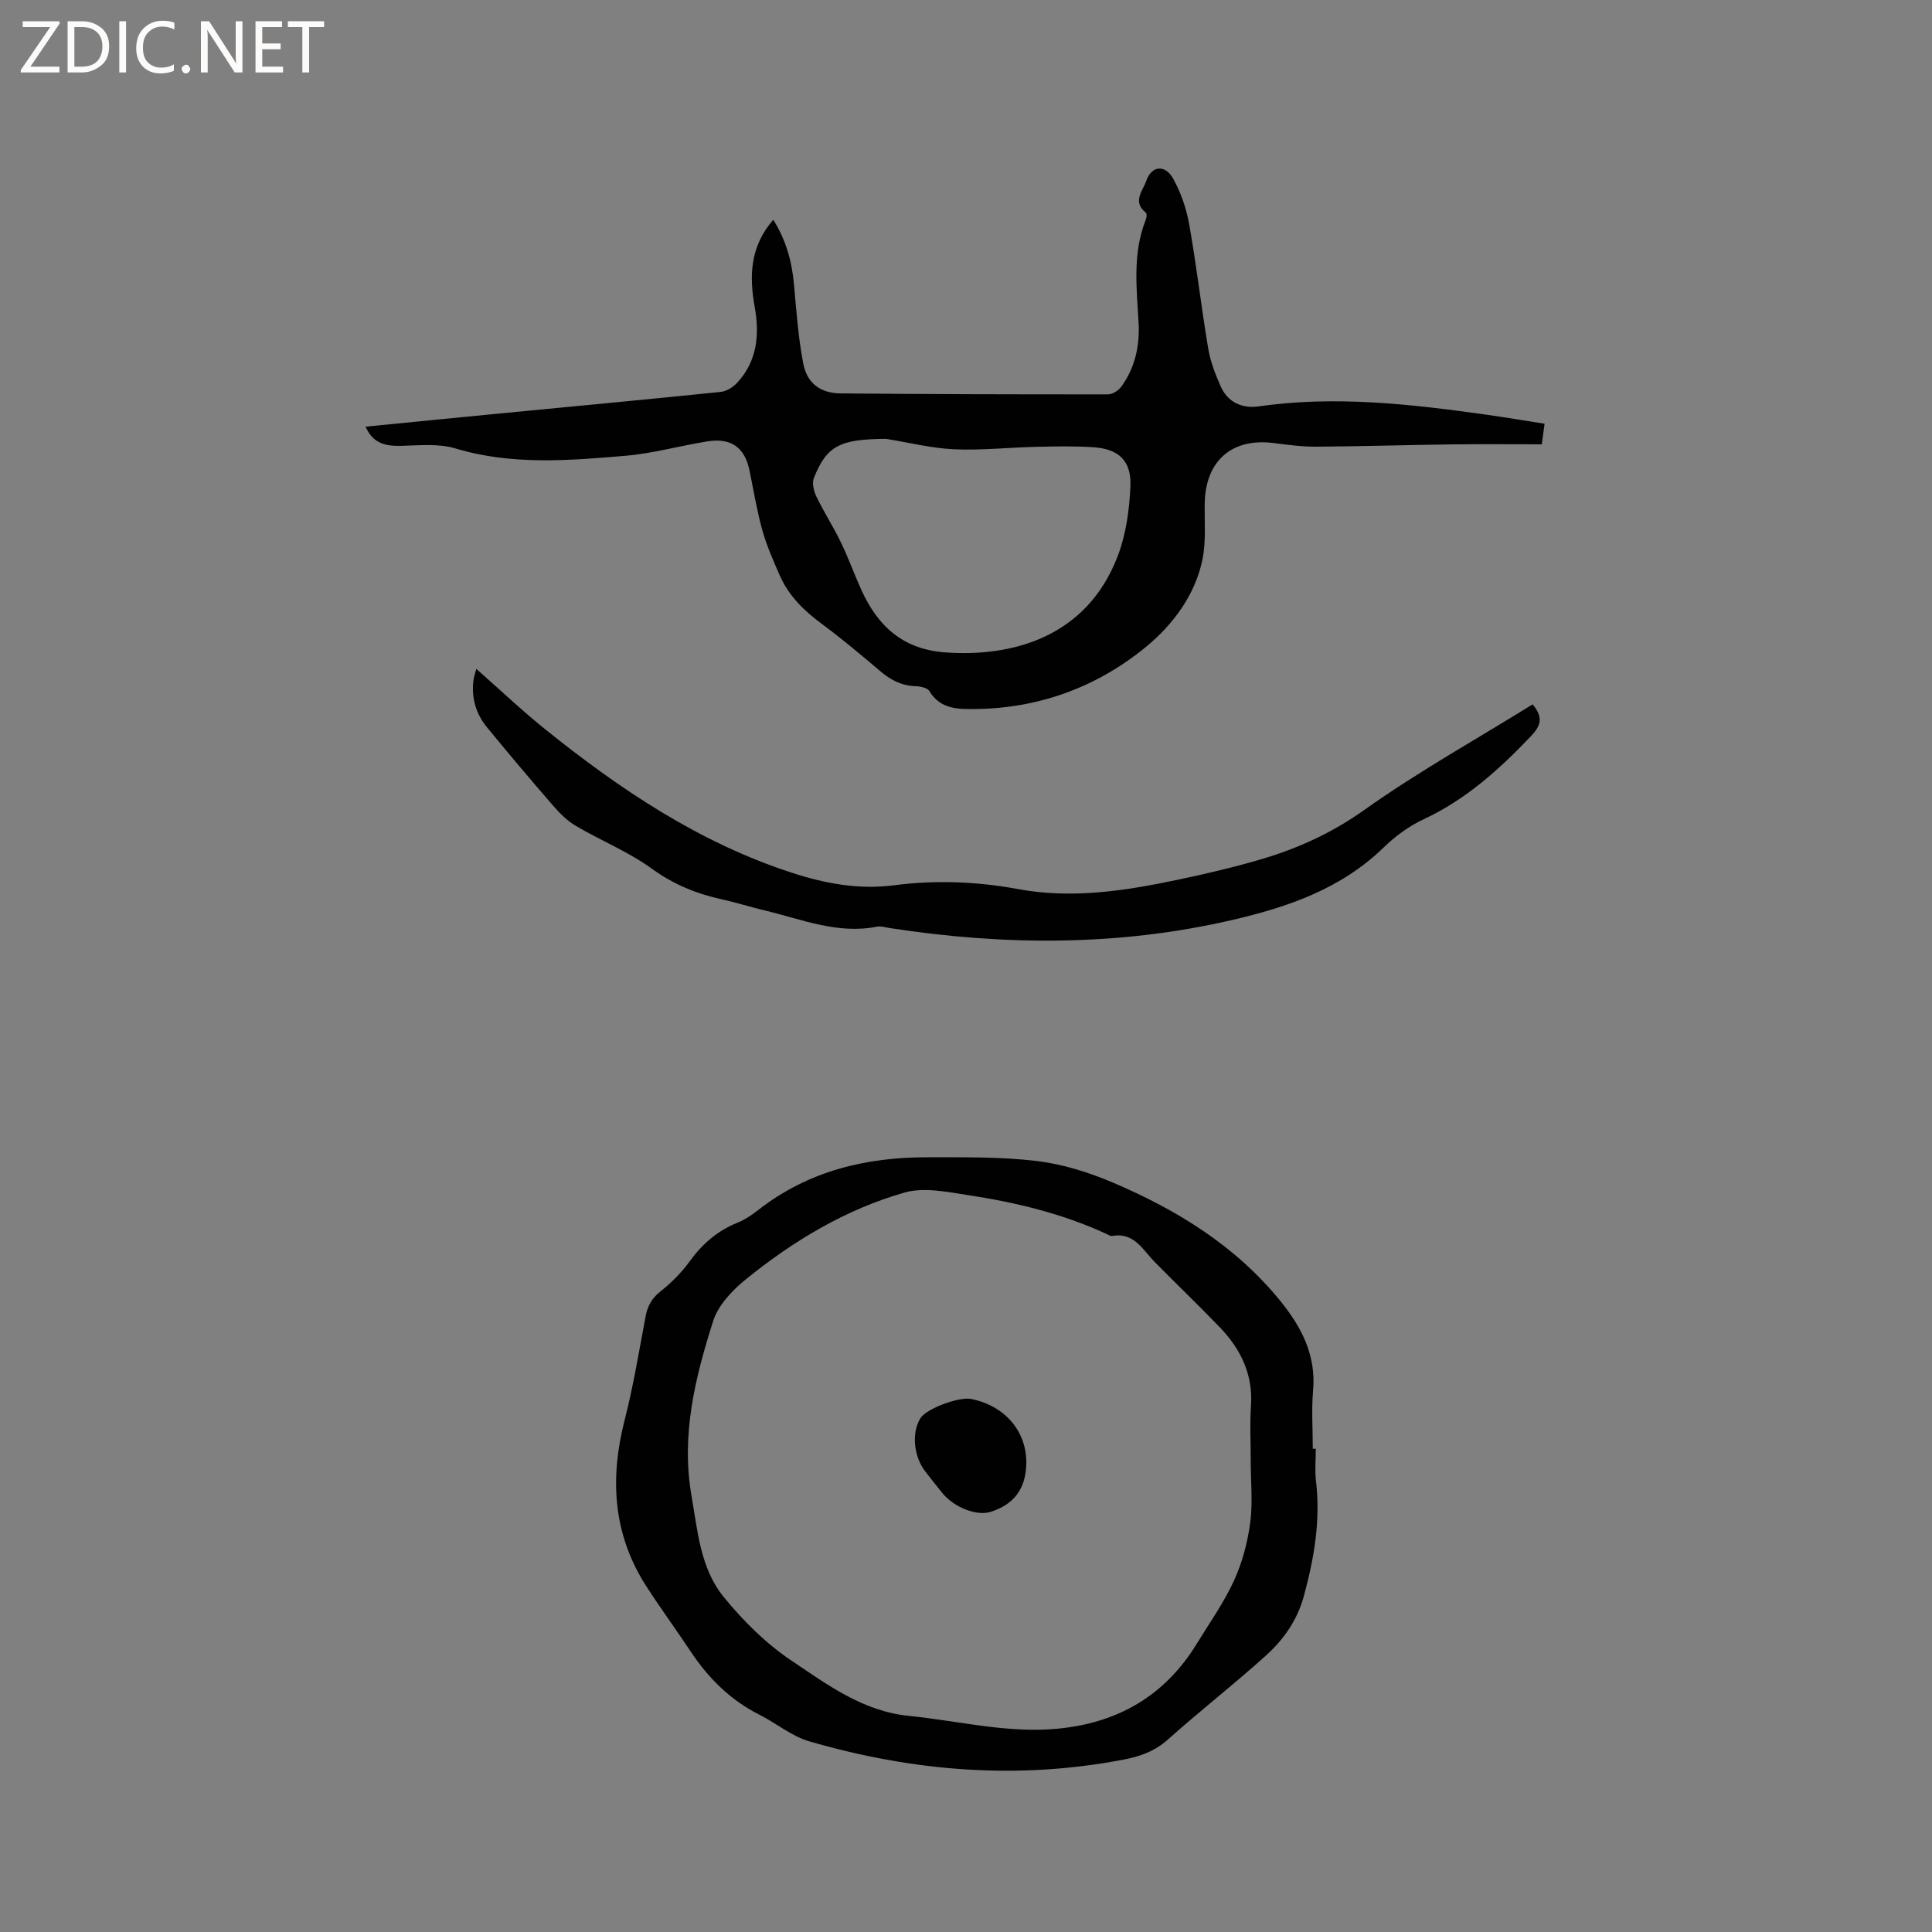 <svg enable-background="new 0 0 400 400" viewBox="0 0 400 400" xmlns="http://www.w3.org/2000/svg"><rect x="0" y="0" width="400" height="400" fill="#808080" stroke="none"/><g fill="#fcfbfa"><path d="m12.4 4.8-6.1 9h6v1.2h-8v-.5l6.1-8.9h-5.7v-1.2h7.6v.4z"/><path d="m14 15v-10.6h3c1.6 0 2.9.5 4 1.4s1.6 2.2 1.6 3.8-.5 3-1.6 3.9-2.4 1.5-4 1.5zm1.4-9.4v8.2h1.6c1.3 0 2.4-.4 3.1-1.1s1.1-1.8 1.1-3.1-.4-2.3-1.2-3-1.8-1-3.1-1z"/><path d="m26.1 4.4v10.6h-1.4v-10.6z"/><path d="m36.1 14.6c-.8.4-1.8.6-2.9.6-1.5 0-2.7-.5-3.6-1.4s-1.4-2.2-1.4-3.8c0-1.7.5-3.1 1.5-4.1s2.3-1.6 3.9-1.6c1 0 1.8.1 2.5.4v1.4c-.8-.4-1.6-.6-2.5-.6-1.2 0-2.1.4-2.9 1.2s-1.1 1.8-1.1 3.2c0 1.3.3 2.3 1 3s1.6 1.1 2.7 1.1c1 0 2-.2 2.7-.7v1.3z"/><path d="m37.6 14.3c0-.2.1-.5.3-.6s.4-.3.6-.3c.3 0 .5.1.6.3s.3.4.3.6-.1.4-.3.6-.4.3-.6.3c-.3 0-.5-.1-.6-.3s-.3-.4-.3-.6z"/><path d="m50.2 15h-1.6l-5.3-8.2c-.2-.2-.3-.5-.4-.7 0 .2.1.7.1 1.5v7.4h-1.4v-10.6h1.7l5.2 8.1c.2.4.4.6.4.7 0-.3-.1-.8-.1-1.5v-7.3h1.4z"/><path d="m58.6 15h-5.7v-10.6h5.5v1.2h-4.1v3.4h3.8v1.2h-3.8v3.6h4.3z"/><path d="m67.1 5.6h-3.1v9.4h-1.4v-9.4h-3v-1.2h7.5z"/></g><path d="m75.69 88.34c9.08-.9 17.9-1.78 26.72-2.63 15.6-1.51 31.21-2.97 46.81-4.57 1.2-.12 2.56-.98 3.4-1.89 4.19-4.53 4.66-10 3.62-15.78-1.14-6.36-.95-12.46 3.86-17.97 2.66 4.24 3.86 8.66 4.29 13.42.49 5.46.88 10.96 1.91 16.33.79 4.13 3.58 6.16 7.76 6.2 18.44.17 36.88.21 55.33.2.93 0 2.17-.79 2.75-1.58 2.85-3.92 3.85-8.43 3.59-13.21-.39-7.18-1.29-14.39 1.49-21.36.18-.44.25-1.29.01-1.48-2.88-2.22-.57-4.62.09-6.56 1.08-3.19 3.9-3.46 5.56-.49 1.61 2.89 2.75 6.2 3.33 9.46 1.52 8.55 2.5 17.18 3.94 25.74.45 2.67 1.47 5.31 2.57 7.81 1.47 3.33 4.48 4.64 7.85 4.16 15.83-2.28 31.48-.48 47.13 1.71 3.97.56 7.91 1.23 12.09 1.88-.18 1.3-.33 2.42-.58 4.26-6.36 0-12.68-.06-18.99.02-9.22.12-18.43.41-27.65.47-2.95.02-5.91-.37-8.85-.75-8.59-1.11-14.09 3.61-14.29 12.33-.09 3.91.3 7.92-.46 11.7-1.49 7.44-6.19 13.63-11.66 18.13-9.97 8.21-21.91 12.71-35.1 12.9-3.65.05-7.46.17-9.8-3.72-.41-.68-1.87-.97-2.86-1-2.91-.1-5.2-1.31-7.37-3.17-3.95-3.37-7.95-6.7-12.11-9.79-3.65-2.7-6.78-5.77-8.62-9.95-1.34-3.06-2.71-6.15-3.61-9.36-1.14-4.07-1.81-8.27-2.67-12.41-.98-4.75-3.79-6.8-8.75-6-5.64.9-11.21 2.48-16.88 2.97-11.78 1-23.57 2-35.26-1.52-3.49-1.05-7.49-.62-11.25-.53-3.17.06-5.79-.44-7.34-3.97zm107.76 2.52c-9.52.06-12.28 1.39-14.95 8.11-.42 1.06-.02 2.72.53 3.85 1.55 3.2 3.49 6.21 5.04 9.41 1.57 3.23 2.78 6.63 4.26 9.9 3.42 7.52 8.6 12.33 17.47 12.95 13.81.97 29.14-3.14 35.59-19.89 1.74-4.53 2.44-9.64 2.65-14.52.23-5.31-2.46-7.74-7.73-8.08-3.9-.25-7.82-.17-11.73-.08-5.69.13-11.39.76-17.06.51-4.71-.22-9.38-1.41-14.07-2.16z" fill="#010102"/><path d="m272.42 299.94c0 2.23-.22 4.48.04 6.67.97 8.14-.37 15.95-2.5 23.8-1.38 5.07-4.2 9.04-7.87 12.36-6.6 5.96-13.65 11.44-20.28 17.37-2.75 2.46-5.74 3.51-9.27 4.18-22.01 4.22-43.66 2.4-65.01-3.8-3.65-1.06-6.8-3.74-10.27-5.49-6.04-3.04-10.61-7.59-14.3-13.16-2.98-4.5-6.19-8.86-9.11-13.39-6.95-10.76-7.64-22.31-4.52-34.49 1.81-7.06 2.98-14.3 4.34-21.47.41-2.18 1.32-3.78 3.13-5.2 2.22-1.75 4.29-3.84 5.95-6.12 2.62-3.63 5.77-6.37 9.93-8.05 1.54-.62 2.99-1.6 4.31-2.64 10.34-8.07 22.3-10.94 35.11-10.91 7.52.01 15.09-.12 22.53.77 5.37.64 10.77 2.34 15.78 4.47 13.28 5.65 25.41 13.11 34.67 24.51 4.38 5.39 7.43 11.23 6.78 18.56-.35 3.99-.06 8.04-.06 12.06.19-.03.41-.03.62-.03zm-13.47 2.58c0-3.82-.21-7.65.05-11.44.45-6.53-2.13-11.78-6.47-16.3-4.4-4.57-8.98-8.95-13.43-13.47-2.52-2.56-4.29-6.24-8.87-5.42-.36.06-.79-.26-1.18-.43-9.11-4.22-18.79-6.52-28.64-8.03-4.33-.66-9.11-1.67-13.12-.53-12.23 3.49-23.09 10.03-32.93 18.02-2.79 2.26-5.68 5.34-6.72 8.62-3.72 11.7-6.66 23.56-4.47 36.15 1.28 7.34 1.83 15 6.64 20.91 4.02 4.95 8.74 9.65 14.01 13.18 7.45 5 14.8 10.52 24.38 11.48 10.2 1.02 20.25 3.62 30.62 2.66 12.49-1.15 22.3-6.75 28.93-17.56 2.66-4.33 5.63-8.53 7.74-13.12 1.72-3.74 2.81-7.92 3.36-12.01.54-4.18.1-8.47.1-12.71z" fill="#010102"/><path d="m98.61 138.48c4.9 4.32 9.43 8.62 14.28 12.52 15.52 12.47 31.9 23.47 51.08 29.7 6.94 2.26 13.87 3.53 21.22 2.58 8.55-1.11 17.12-.77 25.61.8 11.19 2.07 22.18.35 33.1-1.95 5.8-1.22 11.59-2.57 17.27-4.25 7.6-2.24 14.6-5.44 21.25-10.16 11.19-7.95 23.25-14.67 34.9-21.89 2.33 2.81 1.62 4.51-.39 6.62-6.54 6.87-13.46 13.11-22.2 17.18-3.02 1.41-5.88 3.51-8.28 5.85-8.82 8.57-19.86 12.34-31.41 15.01-23.45 5.42-47.05 5.31-70.72 1.67-.94-.14-1.94-.47-2.83-.29-8.18 1.6-15.64-1.6-23.31-3.41-2.88-.68-5.71-1.6-8.6-2.23-5.31-1.16-10.1-3.09-14.63-6.38-4.84-3.51-10.54-5.81-15.73-8.86-1.77-1.04-3.32-2.6-4.69-4.17-4.65-5.36-9.23-10.78-13.73-16.27-2.23-2.72-3.19-5.95-2.8-9.5.08-.81.37-1.59.61-2.57z" fill="#010102"/><path d="m212.48 303.16c-.14 5.09-2.54 8.31-7.36 9.85-2.9.93-7.63-.92-10.05-3.93-1.19-1.49-2.38-2.97-3.54-4.48-2.4-3.13-2.82-8.09-.94-11.01 1.25-1.95 7.94-4.46 10.5-3.95 7.04 1.43 11.57 6.79 11.39 13.52z" fill="#010102"/></svg>